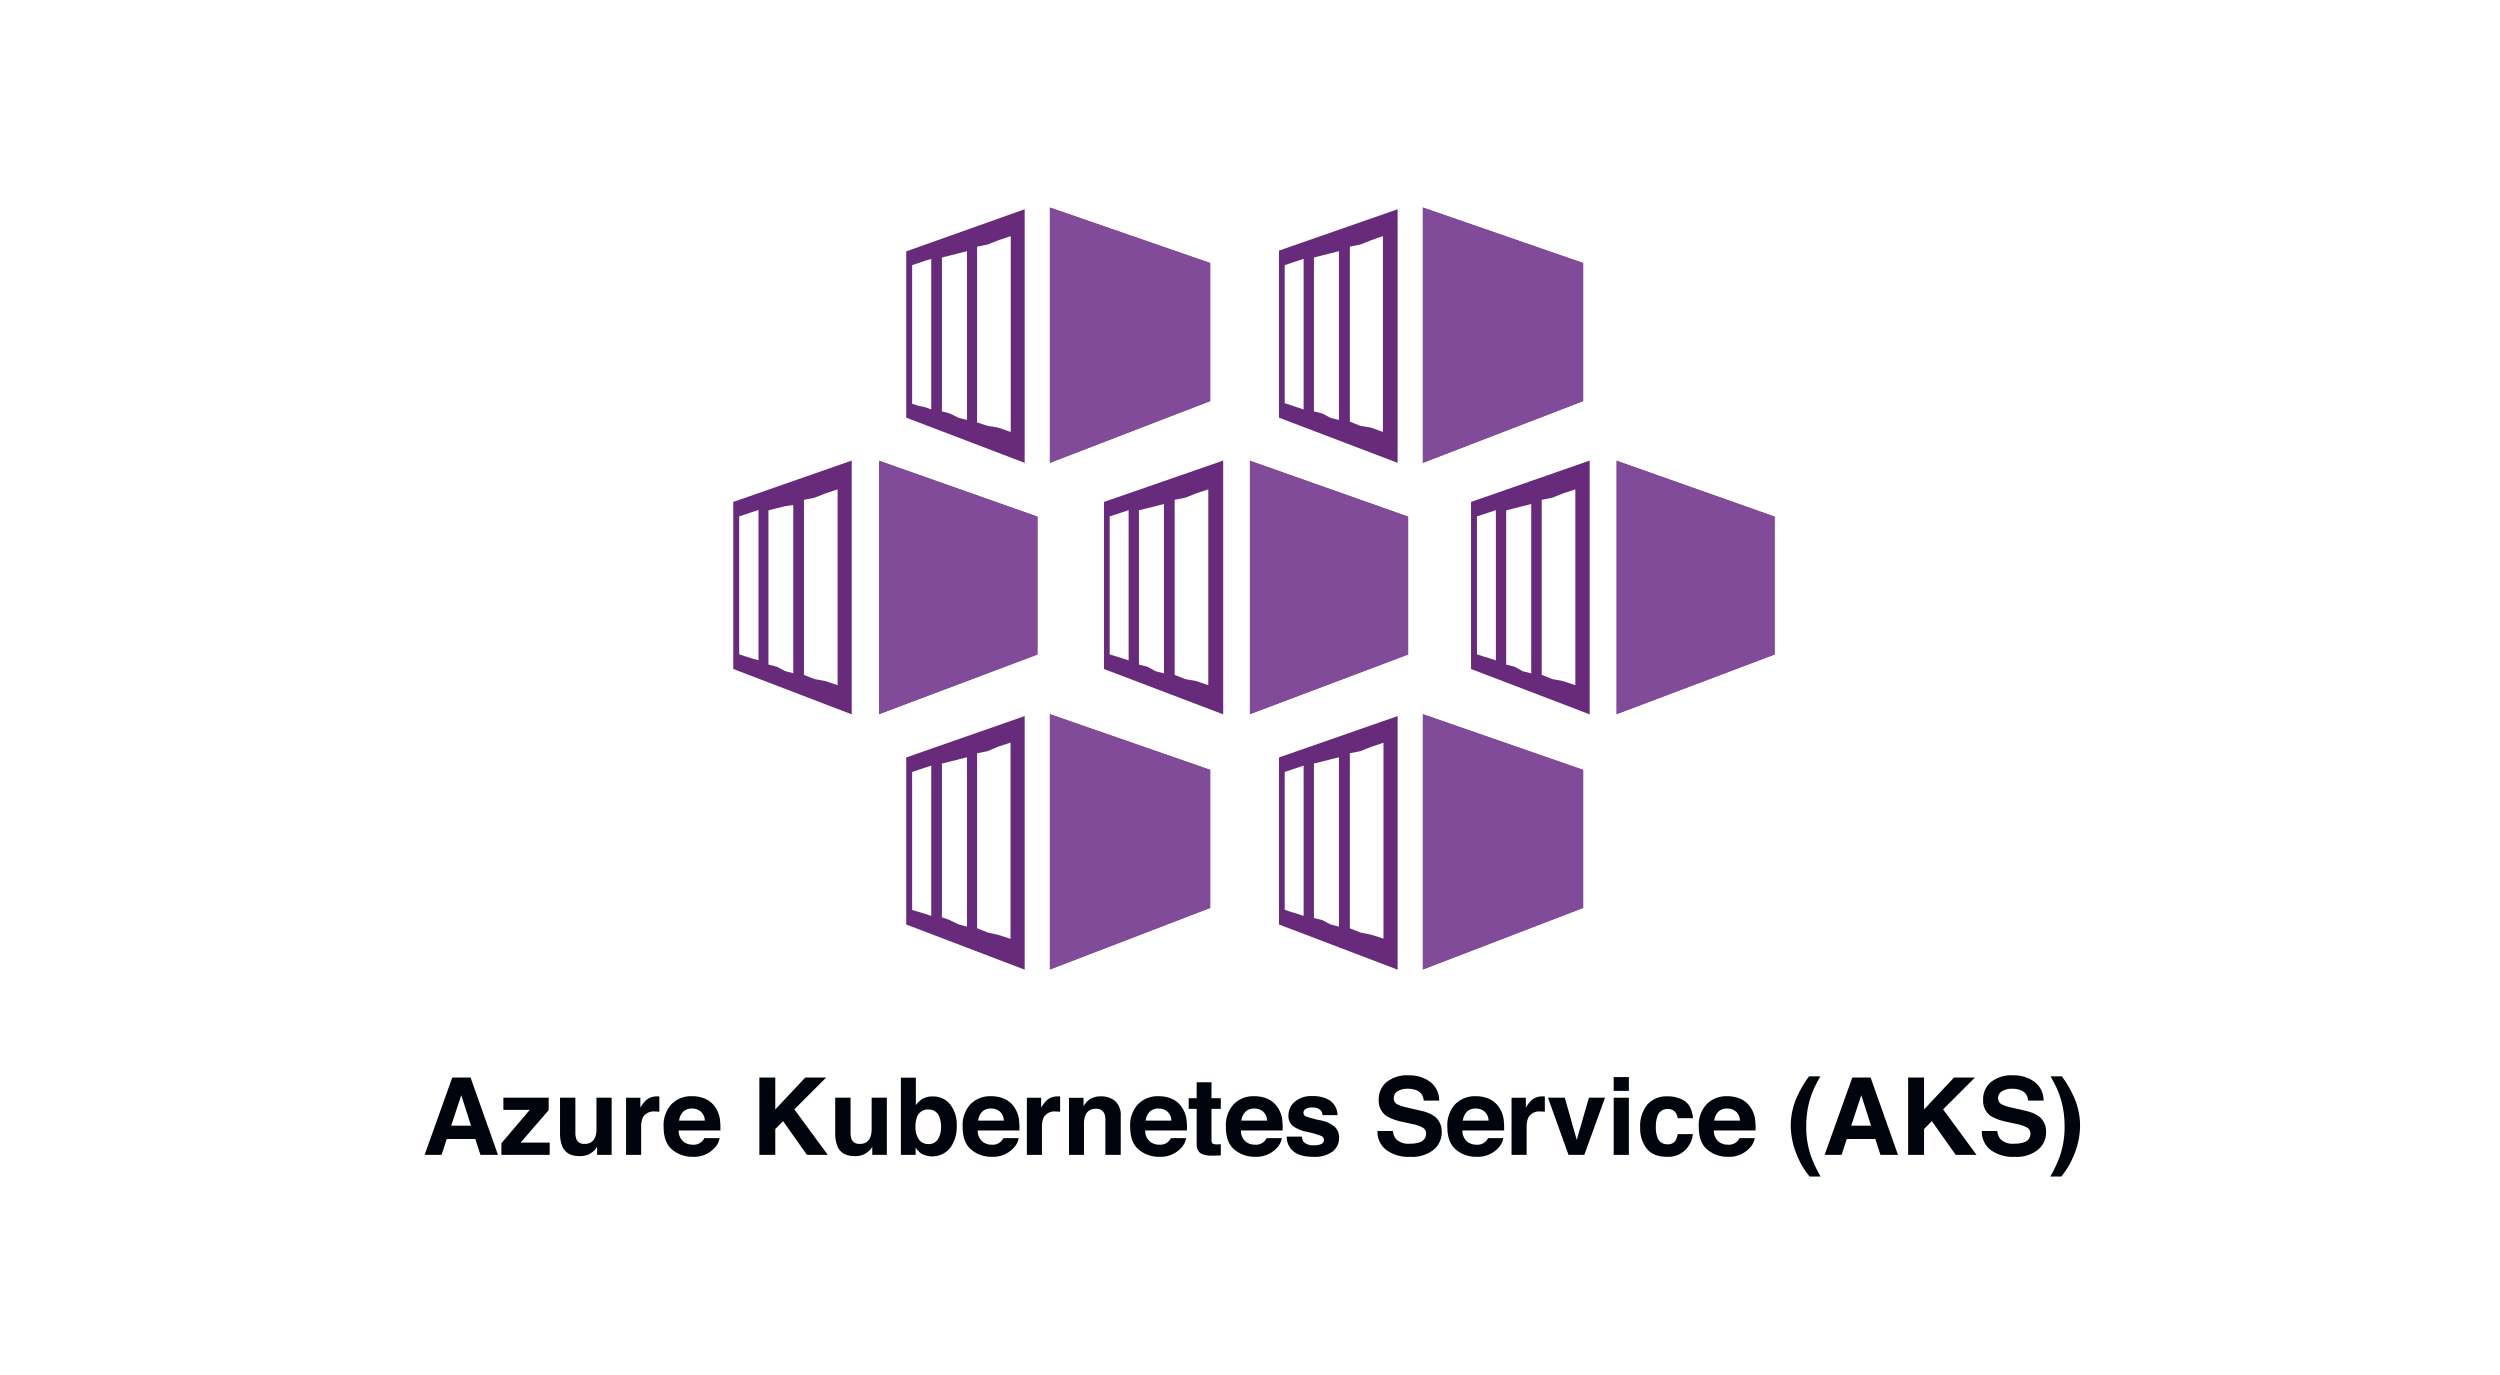 <svg width="240" height="132" viewBox="0 0 240 132" fill="none" xmlns="http://www.w3.org/2000/svg">
<g clip-path="url(#clip0_1984_51841)">
<path d="M116.179 38.503L100.789 44.434V19.922L116.179 25.25V38.503Z" fill="#814B99"/>
<path d="M94.81 40.882L93.801 40.553V23.675L94.81 23.474L95.819 23.071L97.03 22.668V41.468L95.801 41.047L94.81 40.882ZM91.178 39.693L90.426 39.491V24.718L91.233 24.517L92.04 24.316L92.829 24.114V40.315L92.04 40.114L91.178 39.693ZM88.188 38.96L87.565 38.759V25.451L88.17 25.249L88.775 25.048L89.399 24.847V39.308L88.867 39.107L88.188 38.96ZM86.996 24.133V40.095L98.369 44.434V20.087L86.996 24.133Z" fill="#682A7A"/>
<path d="M151.983 38.503L136.594 44.434V19.922L151.983 25.25V38.503Z" fill="#814B99"/>
<path d="M130.595 40.882L129.587 40.48V23.675L130.595 23.474L131.604 23.071L132.76 22.668V41.468L131.604 41.047L130.595 40.882ZM126.945 39.693L126.138 39.491V24.718L126.945 24.517L127.734 24.316L128.541 24.114V40.315L127.734 40.114L126.945 39.693ZM123.937 38.905L123.332 38.704V25.451L123.937 25.249L124.542 25.048L125.148 24.847V39.308L124.542 39.107L123.937 38.905ZM122.781 24.059V40.095L134.172 44.434V20.087L122.781 24.059Z" fill="#682A7A"/>
<path d="M116.179 87.159L100.789 93.072V68.561L116.179 73.906V87.159Z" fill="#814B99"/>
<path d="M94.81 89.52L93.801 89.118V72.313L94.81 72.112L95.801 71.691L97.011 71.288V90.124L95.801 89.74L94.81 89.52ZM91.178 88.33L90.426 88.056V73.302L91.233 73.1L92.04 72.899L92.829 72.697V88.953L92.04 88.751L91.178 88.33ZM88.188 87.543L87.565 87.36V74.107L88.17 73.906L88.775 73.704L89.399 73.503V87.928L88.867 87.745L88.188 87.543ZM86.996 72.716V88.751L98.369 93.09V68.743L86.996 72.716Z" fill="#682A7A"/>
<path d="M151.983 87.159L136.594 93.072V68.561L151.983 73.906V87.159Z" fill="#814B99"/>
<path d="M130.595 89.52L129.587 89.118V72.313L130.595 72.112L131.604 71.709L132.815 71.306V90.106L131.604 89.722L130.595 89.52ZM126.945 88.33L126.138 88.129V73.302L126.945 73.1L127.734 72.899L128.541 72.697V88.953L127.734 88.751L126.945 88.33ZM123.937 87.543L123.332 87.342V74.107L123.937 73.906L124.542 73.704L125.148 73.503V87.928L124.542 87.726L123.937 87.543ZM122.781 72.716V88.751L134.172 93.09V68.743L122.781 72.716Z" fill="#682A7A"/>
<path d="M135.18 62.831L119.992 68.56V44.232L135.18 49.596V62.831Z" fill="#814B99"/>
<path d="M113.776 65.192L112.767 64.789V47.985L113.776 47.783L114.785 47.381L115.996 46.978V65.778L114.803 65.375L113.776 65.192ZM110.144 64.002L109.337 63.801V48.992L110.144 48.79L110.951 48.589L111.74 48.388V64.643L110.951 64.442L110.144 64.002ZM107.154 63.014L106.531 62.831V49.577L107.136 49.376L107.741 49.175L108.347 48.973V63.398L107.741 63.197L107.154 63.014ZM105.98 48.186V64.222L117.427 68.579V44.214L105.98 48.186Z" fill="#682A7A"/>
<path d="M99.597 62.831L84.391 68.56V44.232L99.597 49.596V62.831Z" fill="#814B99"/>
<path d="M78.19 65.192L77.181 64.789V47.985L78.19 47.783L79.199 47.381L80.41 46.978V65.778L79.199 65.375L78.19 65.192ZM74.577 64.002L73.77 63.801V48.992L74.577 48.79L75.384 48.589L76.154 48.479V64.625L75.365 64.423L74.577 64.002ZM71.569 63.014L70.963 62.812V49.577L71.569 49.376L72.21 49.156L72.816 48.955V63.38L72.21 63.215L71.569 63.014ZM70.394 48.186V64.222L81.767 68.579V44.214L70.394 48.186Z" fill="#682A7A"/>
<path d="M170.365 62.831L155.195 68.56V44.232L170.365 49.596V62.831Z" fill="#814B99"/>
<path d="M100.789 19.922V44.434L116.179 38.503V25.25L100.789 19.922Z" fill="#814B99"/>
<path d="M136.594 19.922V44.434L151.983 38.503V25.25L136.594 19.922Z" fill="#814B99"/>
<path d="M100.789 68.561V93.072L116.179 87.159V73.906L100.789 68.561Z" fill="#814B99"/>
<path d="M136.594 68.561V93.072L151.983 87.159V73.906L136.594 68.561Z" fill="#814B99"/>
<path d="M119.992 44.232V68.56L135.18 62.831V49.596L119.992 44.232Z" fill="#814B99"/>
<path d="M84.391 44.232V68.56L99.597 62.831V49.596L84.391 44.232Z" fill="#814B99"/>
<path d="M155.195 44.232V68.56L170.365 62.831V49.596L155.195 44.232Z" fill="#814B99"/>
<path d="M149.015 65.192L148.006 64.789V47.985L149.015 47.783L150.023 47.381L151.234 46.978V65.778L150.005 65.375L149.015 65.192ZM145.401 64.002L144.594 63.801V48.992L145.401 48.79L146.19 48.589L146.997 48.388V64.643L146.19 64.442L145.401 64.002ZM142.393 63.014L141.787 62.812V49.577L142.393 49.376L142.998 49.175L143.603 48.973V63.398L142.998 63.197L142.393 63.014ZM141.219 48.186V64.222L152.61 68.579V44.214L141.219 48.186Z" fill="#682A7A"/>
<path d="M43.417 103.446H45.175L47.807 110.869H46.122L45.631 109.342H42.892L42.388 110.869H40.762L43.417 103.446ZM43.315 108.064H45.219L44.28 105.143L43.315 108.064Z" fill="#00040C"/>
<path d="M48.325 106.548V105.379H52.674V106.573L49.975 109.69H52.77V110.869H48.133V109.751L50.859 106.548H48.325Z" fill="#00040C"/>
<path d="M55.236 105.379V108.688C55.224 108.928 55.261 109.168 55.346 109.393C55.416 109.533 55.527 109.648 55.665 109.723C55.802 109.797 55.959 109.828 56.115 109.811C56.323 109.829 56.532 109.781 56.712 109.675C56.892 109.568 57.035 109.408 57.119 109.217C57.223 108.945 57.271 108.656 57.26 108.366V105.379H58.718V110.869H57.32V110.093C57.307 110.11 57.273 110.16 57.219 110.244C57.167 110.327 57.102 110.402 57.028 110.466C56.84 110.644 56.619 110.785 56.377 110.879C56.139 110.957 55.89 110.994 55.639 110.989C54.828 110.989 54.281 110.697 53.999 110.113C53.818 109.661 53.737 109.174 53.762 108.688V105.379H55.236Z" fill="#00040C"/>
<path d="M63.172 105.251C63.191 105.253 63.232 105.255 63.296 105.259V106.729C63.205 106.719 63.124 106.713 63.054 106.709C62.983 106.706 62.926 106.704 62.882 106.704C62.654 106.676 62.423 106.714 62.216 106.814C62.009 106.914 61.836 107.072 61.716 107.268C61.587 107.577 61.53 107.911 61.55 108.245V110.869H60.102V105.38H61.474V106.336C61.627 106.058 61.823 105.804 62.055 105.586C62.352 105.351 62.725 105.232 63.104 105.249C63.131 105.249 63.154 105.249 63.172 105.251Z" fill="#00040C"/>
<path d="M67.724 105.491C68.112 105.666 68.442 105.947 68.675 106.303C68.905 106.643 69.055 107.031 69.113 107.437C69.157 107.799 69.173 108.163 69.16 108.527H65.154C65.142 108.753 65.189 108.978 65.29 109.181C65.391 109.384 65.542 109.558 65.729 109.685C65.969 109.828 66.244 109.9 66.522 109.892C66.747 109.909 66.972 109.859 67.168 109.746C67.363 109.634 67.52 109.465 67.617 109.262H69.085C69.019 109.641 68.832 109.989 68.552 110.254C68.285 110.528 67.962 110.741 67.605 110.879C67.248 111.017 66.865 111.077 66.483 111.055C65.778 111.064 65.091 110.825 64.545 110.38C63.986 109.929 63.706 109.197 63.706 108.182C63.679 107.785 63.733 107.387 63.863 107.012C63.993 106.636 64.197 106.29 64.464 105.995C64.722 105.74 65.03 105.541 65.368 105.41C65.706 105.279 66.068 105.219 66.431 105.233C66.875 105.227 67.316 105.314 67.724 105.491ZM65.573 106.731C65.357 106.966 65.223 107.263 65.189 107.58H67.667C67.666 107.417 67.631 107.256 67.565 107.107C67.499 106.958 67.404 106.824 67.284 106.713C67.046 106.512 66.742 106.407 66.431 106.417C66.274 106.407 66.117 106.43 65.969 106.484C65.821 106.538 65.686 106.622 65.573 106.731Z" fill="#00040C"/>
<path d="M72.898 103.446H74.427V106.504L77.301 103.446H79.31L76.257 106.498L79.466 110.869H77.468L75.176 107.628L74.427 108.386V110.869H72.898V103.446Z" fill="#00040C"/>
<path d="M81.654 105.379V108.688C81.642 108.928 81.679 109.168 81.764 109.393C81.834 109.533 81.945 109.648 82.083 109.723C82.22 109.797 82.377 109.828 82.533 109.811C82.741 109.829 82.95 109.781 83.13 109.675C83.31 109.568 83.453 109.408 83.537 109.217C83.641 108.945 83.689 108.656 83.678 108.366V105.379H85.136V110.869H83.738V110.093C83.725 110.11 83.691 110.16 83.638 110.244C83.585 110.327 83.52 110.402 83.446 110.466C83.258 110.644 83.037 110.785 82.795 110.879C82.557 110.957 82.308 110.994 82.057 110.989C81.246 110.989 80.699 110.697 80.417 110.113C80.236 109.661 80.155 109.174 80.18 108.688V105.379H81.654Z" fill="#00040C"/>
<path d="M91.231 106.039C91.662 106.62 91.88 107.331 91.849 108.053C91.878 108.807 91.665 109.55 91.24 110.173C90.916 110.584 90.457 110.866 89.945 110.97C89.432 111.075 88.899 110.994 88.44 110.743C88.228 110.588 88.046 110.397 87.902 110.178V110.868H86.484V103.456H87.923V106.094C88.083 105.861 88.288 105.662 88.527 105.51C88.827 105.332 89.173 105.244 89.522 105.258C89.849 105.244 90.174 105.307 90.472 105.442C90.769 105.578 91.029 105.783 91.231 106.039ZM90.029 109.383C90.251 109.031 90.359 108.62 90.34 108.205C90.35 107.876 90.298 107.548 90.187 107.238C90.114 107.016 89.969 106.826 89.776 106.694C89.583 106.563 89.352 106.499 89.119 106.513C88.885 106.498 88.653 106.559 88.458 106.687C88.263 106.815 88.114 107.003 88.035 107.223C87.923 107.536 87.871 107.867 87.882 108.2C87.866 108.612 87.976 109.019 88.198 109.368C88.304 109.521 88.449 109.645 88.617 109.726C88.786 109.807 88.973 109.843 89.159 109.831C89.331 109.837 89.501 109.799 89.653 109.721C89.805 109.642 89.935 109.526 90.029 109.383Z" fill="#00040C"/>
<path d="M96.431 105.491C96.819 105.666 97.149 105.947 97.382 106.303C97.612 106.643 97.762 107.031 97.82 107.437C97.864 107.799 97.88 108.163 97.867 108.527H93.861C93.849 108.753 93.896 108.978 93.997 109.181C94.097 109.384 94.249 109.558 94.436 109.685C94.676 109.828 94.951 109.9 95.23 109.892C95.454 109.909 95.679 109.859 95.874 109.746C96.07 109.634 96.227 109.465 96.324 109.262H97.792C97.726 109.641 97.539 109.989 97.259 110.254C96.992 110.528 96.669 110.741 96.312 110.879C95.955 111.017 95.572 111.077 95.19 111.055C94.484 111.064 93.798 110.825 93.252 110.38C92.693 109.929 92.413 109.197 92.413 108.182C92.386 107.785 92.439 107.387 92.57 107.012C92.7 106.636 92.904 106.29 93.171 105.995C93.429 105.74 93.737 105.541 94.075 105.41C94.413 105.279 94.775 105.219 95.138 105.233C95.582 105.227 96.023 105.314 96.431 105.491ZM94.28 106.731C94.064 106.966 93.93 107.263 93.897 107.58H96.374C96.373 107.417 96.338 107.256 96.272 107.107C96.207 106.958 96.111 106.824 95.991 106.713C95.753 106.512 95.449 106.407 95.138 106.417C94.981 106.407 94.824 106.43 94.676 106.484C94.528 106.538 94.393 106.622 94.28 106.731Z" fill="#00040C"/>
<path d="M101.649 105.251C101.667 105.253 101.708 105.255 101.772 105.259V106.729C101.682 106.719 101.601 106.713 101.53 106.709C101.46 106.706 101.402 106.704 101.359 106.704C101.131 106.676 100.899 106.714 100.692 106.814C100.486 106.914 100.312 107.072 100.193 107.268C100.064 107.577 100.007 107.911 100.026 108.245V110.869H98.578V105.38H99.951V106.336C100.104 106.058 100.3 105.804 100.531 105.586C100.829 105.351 101.202 105.232 101.581 105.249C101.608 105.249 101.63 105.249 101.649 105.251Z" fill="#00040C"/>
<path d="M107.05 105.694C107.246 105.884 107.396 106.116 107.489 106.372C107.583 106.628 107.617 106.901 107.59 107.172V110.869H106.117V107.53C106.129 107.302 106.089 107.075 106.002 106.865C105.926 106.723 105.809 106.606 105.666 106.531C105.523 106.455 105.361 106.424 105.2 106.442C104.99 106.426 104.78 106.478 104.6 106.589C104.421 106.7 104.282 106.866 104.203 107.061C104.101 107.328 104.054 107.612 104.063 107.897V110.869H102.625V105.389H104.018V106.19C104.157 105.96 104.334 105.754 104.54 105.581C104.867 105.349 105.261 105.233 105.661 105.248C106.162 105.227 106.655 105.385 107.05 105.694Z" fill="#00040C"/>
<path d="M112.513 105.491C112.901 105.666 113.231 105.947 113.464 106.303C113.694 106.643 113.844 107.031 113.902 107.437C113.946 107.799 113.962 108.163 113.949 108.527H109.943C109.931 108.753 109.978 108.978 110.079 109.181C110.18 109.384 110.331 109.558 110.518 109.685C110.758 109.828 111.033 109.9 111.312 109.892C111.536 109.909 111.761 109.859 111.957 109.746C112.152 109.634 112.309 109.465 112.406 109.262H113.874C113.808 109.641 113.621 109.989 113.341 110.254C113.074 110.528 112.751 110.741 112.394 110.879C112.037 111.017 111.654 111.077 111.272 111.055C110.567 111.064 109.88 110.825 109.334 110.38C108.775 109.929 108.495 109.197 108.495 108.182C108.468 107.785 108.522 107.387 108.652 107.012C108.782 106.636 108.986 106.29 109.253 105.995C109.511 105.74 109.819 105.541 110.157 105.41C110.495 105.279 110.857 105.219 111.22 105.233C111.664 105.227 112.105 105.314 112.513 105.491ZM110.362 106.731C110.146 106.966 110.012 107.263 109.979 107.58H112.456C112.455 107.417 112.42 107.256 112.354 107.107C112.289 106.958 112.193 106.824 112.073 106.713C111.835 106.512 111.531 106.407 111.22 106.417C111.063 106.407 110.906 106.43 110.758 106.484C110.61 106.538 110.475 106.622 110.362 106.731Z" fill="#00040C"/>
<path d="M114.113 106.452V105.43H114.88V103.899H116.303V105.43H117.197V106.452H116.303V109.353C116.284 109.499 116.314 109.647 116.389 109.773C116.553 109.851 116.735 109.879 116.914 109.856C116.958 109.856 117.004 109.856 117.053 109.854C117.101 109.852 117.149 109.85 117.197 109.846V110.919L116.515 110.944C115.836 110.968 115.372 110.85 115.122 110.592C114.945 110.38 114.858 110.107 114.88 109.831V106.452L114.113 106.452Z" fill="#00040C"/>
<path d="M121.701 105.491C122.089 105.666 122.418 105.947 122.651 106.303C122.882 106.643 123.032 107.031 123.09 107.437C123.134 107.799 123.149 108.163 123.137 108.527H119.131C119.119 108.753 119.165 108.979 119.266 109.181C119.367 109.384 119.519 109.558 119.706 109.685C119.945 109.828 120.22 109.9 120.499 109.892C120.724 109.909 120.949 109.858 121.144 109.746C121.339 109.634 121.496 109.465 121.594 109.262H123.062C122.996 109.641 122.809 109.989 122.529 110.254C122.261 110.528 121.938 110.741 121.581 110.879C121.224 111.017 120.842 111.077 120.459 111.055C119.754 111.064 119.068 110.825 118.522 110.38C117.962 109.929 117.682 109.197 117.682 108.182C117.656 107.785 117.709 107.387 117.839 107.012C117.969 106.636 118.174 106.29 118.44 105.995C118.698 105.74 119.006 105.541 119.345 105.41C119.683 105.279 120.045 105.219 120.407 105.233C120.852 105.227 121.293 105.314 121.701 105.491ZM119.549 106.731C119.334 106.966 119.199 107.263 119.166 107.58H121.644C121.643 107.417 121.608 107.256 121.542 107.107C121.476 106.958 121.38 106.824 121.261 106.713C121.023 106.512 120.719 106.407 120.408 106.417C120.251 106.407 120.093 106.43 119.945 106.484C119.798 106.538 119.663 106.622 119.549 106.731Z" fill="#00040C"/>
<path d="M124.983 109.116C124.991 109.313 125.06 109.503 125.18 109.66C125.318 109.771 125.478 109.854 125.648 109.903C125.819 109.952 125.998 109.967 126.174 109.947C126.406 109.957 126.638 109.914 126.851 109.821C126.921 109.79 126.982 109.74 127.026 109.677C127.07 109.614 127.096 109.54 127.101 109.463C127.106 109.386 127.09 109.31 127.054 109.241C127.019 109.173 126.965 109.116 126.9 109.076C126.413 108.884 125.909 108.739 125.395 108.643C124.916 108.555 124.463 108.357 124.074 108.064C123.942 107.937 123.839 107.783 123.773 107.612C123.707 107.442 123.679 107.259 123.691 107.076C123.69 106.828 123.743 106.583 123.846 106.357C123.95 106.132 124.101 105.931 124.29 105.77C124.762 105.38 125.365 105.185 125.977 105.223C126.565 105.198 127.148 105.34 127.658 105.634C127.886 105.794 128.072 106.006 128.202 106.253C128.332 106.499 128.401 106.773 128.404 107.051H126.965C126.955 106.894 126.901 106.742 126.809 106.613C126.705 106.507 126.578 106.425 126.437 106.375C126.297 106.324 126.147 106.306 125.999 106.321C125.766 106.302 125.532 106.353 125.328 106.467C125.27 106.504 125.22 106.554 125.186 106.613C125.151 106.673 125.131 106.741 125.129 106.81C125.125 106.884 125.143 106.957 125.181 107.021C125.219 107.084 125.274 107.135 125.341 107.167C125.83 107.342 126.332 107.475 126.843 107.565C127.318 107.652 127.763 107.862 128.131 108.174C128.27 108.308 128.379 108.468 128.452 108.646C128.525 108.824 128.56 109.015 128.555 109.207C128.562 109.46 128.511 109.712 128.405 109.943C128.299 110.174 128.142 110.378 127.946 110.539C127.398 110.926 126.731 111.108 126.062 111.055C125.196 111.055 124.556 110.873 124.143 110.508C123.943 110.337 123.784 110.123 123.676 109.882C123.569 109.641 123.517 109.38 123.524 109.116H124.983Z" fill="#00040C"/>
<path d="M133.72 108.577C133.743 108.852 133.841 109.115 134.003 109.338C134.177 109.506 134.385 109.635 134.614 109.714C134.843 109.793 135.086 109.821 135.327 109.796C135.636 109.805 135.944 109.764 136.239 109.675C136.432 109.629 136.603 109.519 136.724 109.362C136.845 109.205 136.909 109.012 136.904 108.814C136.907 108.698 136.878 108.584 136.821 108.484C136.763 108.384 136.679 108.301 136.578 108.245C136.254 108.076 135.906 107.959 135.546 107.897L134.741 107.721C134.168 107.627 133.616 107.434 133.109 107.152C132.856 106.971 132.654 106.728 132.523 106.447C132.391 106.166 132.334 105.855 132.357 105.546C132.35 105.233 132.413 104.922 132.54 104.635C132.667 104.349 132.856 104.094 133.093 103.889C133.706 103.409 134.476 103.174 135.254 103.229C135.981 103.209 136.694 103.427 137.284 103.851C137.564 104.061 137.789 104.334 137.942 104.648C138.095 104.962 138.172 105.307 138.165 105.656H136.672C136.671 105.458 136.614 105.263 136.508 105.095C136.402 104.927 136.251 104.792 136.072 104.705C135.782 104.572 135.465 104.508 135.146 104.518C134.802 104.501 134.46 104.585 134.163 104.76C134.047 104.83 133.953 104.93 133.888 105.048C133.824 105.167 133.792 105.3 133.796 105.435C133.792 105.558 133.824 105.68 133.888 105.786C133.952 105.891 134.046 105.976 134.158 106.029C134.474 106.169 134.806 106.272 135.146 106.336L136.451 106.644C136.913 106.73 137.352 106.914 137.738 107.182C137.961 107.364 138.137 107.597 138.253 107.86C138.369 108.124 138.42 108.411 138.403 108.698C138.408 109.021 138.34 109.341 138.204 109.634C138.067 109.926 137.866 110.184 137.615 110.388C136.978 110.872 136.187 111.111 135.388 111.06C134.565 111.107 133.75 110.873 133.078 110.398C132.802 110.183 132.583 109.906 132.436 109.589C132.29 109.273 132.221 108.926 132.236 108.577L133.72 108.577Z" fill="#00040C"/>
<path d="M142.962 105.491C143.35 105.666 143.68 105.947 143.913 106.303C144.143 106.643 144.293 107.031 144.351 107.437C144.395 107.799 144.411 108.163 144.398 108.527H140.392C140.38 108.753 140.427 108.979 140.528 109.181C140.629 109.384 140.78 109.558 140.968 109.685C141.207 109.828 141.482 109.9 141.761 109.892C141.985 109.909 142.21 109.858 142.406 109.746C142.601 109.634 142.758 109.465 142.855 109.262H144.323C144.257 109.641 144.07 109.989 143.79 110.254C143.523 110.528 143.2 110.741 142.843 110.879C142.486 111.017 142.103 111.077 141.721 111.055C141.015 111.064 140.329 110.825 139.783 110.38C139.224 109.929 138.944 109.197 138.944 108.182C138.917 107.785 138.971 107.387 139.101 107.012C139.231 106.636 139.435 106.29 139.702 105.995C139.96 105.74 140.268 105.541 140.606 105.41C140.945 105.279 141.306 105.219 141.669 105.233C142.113 105.227 142.554 105.314 142.962 105.491ZM140.811 106.731C140.595 106.966 140.461 107.263 140.428 107.58H142.905C142.904 107.417 142.869 107.256 142.804 107.107C142.738 106.958 142.642 106.824 142.522 106.713C142.284 106.512 141.98 106.407 141.669 106.417C141.512 106.407 141.355 106.43 141.207 106.484C141.059 106.538 140.924 106.622 140.811 106.731Z" fill="#00040C"/>
<path d="M148.18 105.251C148.198 105.253 148.24 105.255 148.304 105.259V106.729C148.213 106.719 148.132 106.713 148.062 106.709C147.991 106.706 147.934 106.704 147.89 106.704C147.662 106.676 147.43 106.714 147.224 106.814C147.017 106.914 146.843 107.072 146.724 107.268C146.595 107.577 146.538 107.911 146.558 108.245V110.869H145.109V105.38H146.482V106.336C146.635 106.058 146.831 105.804 147.062 105.586C147.36 105.351 147.733 105.232 148.112 105.249C148.139 105.249 148.162 105.249 148.18 105.251Z" fill="#00040C"/>
<path d="M152.537 105.379H154.081L152.094 110.869H150.578L148.605 105.379H150.22L151.366 109.428L152.537 105.379Z" fill="#00040C"/>
<path d="M156.372 104.725H154.914V103.4H156.372V104.725ZM154.914 105.379H156.372V110.869H154.914V105.379Z" fill="#00040C"/>
<path d="M161.058 107.349C161.034 107.15 160.963 106.961 160.851 106.795C160.763 106.681 160.647 106.592 160.516 106.534C160.384 106.476 160.24 106.451 160.097 106.462C159.874 106.453 159.654 106.519 159.474 106.65C159.293 106.78 159.161 106.968 159.101 107.182C158.995 107.51 158.947 107.853 158.959 108.197C158.948 108.526 158.996 108.854 159.101 109.167C159.162 109.373 159.291 109.553 159.467 109.677C159.644 109.801 159.856 109.862 160.072 109.851C160.204 109.865 160.338 109.847 160.463 109.8C160.588 109.753 160.7 109.677 160.79 109.579C160.941 109.373 161.03 109.129 161.048 108.874H162.517C162.478 109.324 162.313 109.753 162.042 110.113C161.813 110.425 161.51 110.675 161.16 110.84C160.809 111.004 160.423 111.078 160.037 111.055C159.151 111.055 158.499 110.793 158.082 110.269C157.644 109.683 157.423 108.963 157.455 108.232C157.406 107.439 157.653 106.657 158.147 106.034C158.387 105.77 158.683 105.563 159.013 105.427C159.344 105.291 159.7 105.23 160.057 105.249C160.656 105.223 161.249 105.385 161.751 105.712C162.191 106.021 162.451 106.567 162.532 107.349L161.058 107.349Z" fill="#00040C"/>
<path d="M167.099 105.491C167.487 105.666 167.817 105.947 168.049 106.303C168.28 106.643 168.43 107.031 168.488 107.437C168.532 107.799 168.548 108.163 168.535 108.527H164.529C164.517 108.753 164.564 108.979 164.665 109.181C164.765 109.384 164.917 109.558 165.104 109.685C165.344 109.828 165.619 109.9 165.897 109.892C166.122 109.909 166.347 109.858 166.542 109.746C166.738 109.634 166.894 109.465 166.992 109.262H168.46C168.394 109.641 168.207 109.989 167.927 110.254C167.66 110.528 167.336 110.741 166.979 110.879C166.622 111.017 166.24 111.077 165.857 111.055C165.152 111.064 164.466 110.825 163.92 110.38C163.361 109.929 163.081 109.197 163.081 108.182C163.054 107.785 163.107 107.387 163.238 107.012C163.368 106.636 163.572 106.29 163.839 105.995C164.097 105.74 164.405 105.541 164.743 105.41C165.081 105.279 165.443 105.219 165.806 105.233C166.25 105.227 166.691 105.314 167.099 105.491ZM164.947 106.731C164.732 106.966 164.598 107.263 164.565 107.58H167.042C167.041 107.417 167.006 107.256 166.94 107.107C166.874 106.958 166.779 106.824 166.659 106.713C166.421 106.512 166.117 106.407 165.806 106.417C165.649 106.407 165.491 106.43 165.344 106.484C165.196 106.538 165.061 106.622 164.947 106.731Z" fill="#00040C"/>
<path d="M172.501 105.319C172.816 104.614 173.207 103.946 173.666 103.325H174.751L174.443 103.889C174.024 104.651 173.726 105.473 173.56 106.326C173.449 106.927 173.395 107.538 173.399 108.149C173.388 109.113 173.54 110.071 173.848 110.984C174.102 111.664 174.412 112.321 174.776 112.948H173.712L173.353 112.46C173.056 112.05 172.807 111.607 172.612 111.14C172.161 110.174 171.922 109.124 171.91 108.059C171.915 107.115 172.116 106.182 172.501 105.319Z" fill="#00040C"/>
<path d="M177.819 103.446H179.578L182.209 110.869H180.524L180.033 109.342H177.294L176.79 110.869H175.164L177.819 103.446ZM177.717 108.064H179.622L178.682 105.143L177.717 108.064Z" fill="#00040C"/>
<path d="M183.18 103.446H184.708V106.504L187.582 103.446H189.591L186.538 106.498L189.747 110.869H187.749L185.457 107.628L184.708 108.386V110.869H183.18L183.18 103.446Z" fill="#00040C"/>
<path d="M191.739 108.577C191.762 108.852 191.86 109.115 192.023 109.338C192.196 109.506 192.405 109.635 192.634 109.714C192.862 109.793 193.106 109.821 193.347 109.796C193.655 109.805 193.963 109.764 194.259 109.675C194.452 109.629 194.623 109.519 194.744 109.362C194.865 109.205 194.928 109.012 194.924 108.814C194.926 108.698 194.897 108.584 194.84 108.484C194.783 108.384 194.699 108.301 194.598 108.245C194.274 108.076 193.925 107.959 193.565 107.897L192.76 107.721C192.187 107.627 191.635 107.434 191.129 107.152C190.876 106.971 190.674 106.728 190.542 106.447C190.41 106.166 190.353 105.855 190.377 105.546C190.37 105.233 190.432 104.922 190.56 104.635C190.687 104.349 190.876 104.094 191.113 103.889C191.726 103.409 192.496 103.174 193.273 103.229C194 103.209 194.714 103.427 195.304 103.851C195.583 104.061 195.809 104.334 195.962 104.648C196.115 104.962 196.191 105.307 196.185 105.656H194.691C194.691 105.458 194.634 105.263 194.528 105.095C194.422 104.927 194.271 104.792 194.091 104.705C193.801 104.572 193.484 104.508 193.165 104.518C192.821 104.501 192.479 104.585 192.182 104.76C192.067 104.83 191.972 104.93 191.908 105.048C191.843 105.167 191.811 105.3 191.815 105.435C191.811 105.558 191.843 105.68 191.908 105.786C191.972 105.891 192.066 105.976 192.177 106.029C192.494 106.169 192.825 106.272 193.165 106.336L194.471 106.644C194.933 106.73 195.371 106.914 195.757 107.182C195.98 107.364 196.157 107.597 196.273 107.86C196.388 108.124 196.44 108.411 196.422 108.698C196.428 109.021 196.36 109.341 196.223 109.634C196.087 109.926 195.885 110.184 195.634 110.388C194.997 110.872 194.207 111.111 193.408 111.06C192.585 111.107 191.77 110.873 191.097 110.398C190.822 110.183 190.602 109.906 190.456 109.589C190.309 109.273 190.241 108.926 190.256 108.577L191.739 108.577Z" fill="#00040C"/>
<path d="M199.1 105.319C199.484 106.182 199.684 107.115 199.689 108.059C199.677 109.124 199.438 110.174 198.989 111.14C198.794 111.607 198.546 112.05 198.249 112.46L197.891 112.948H196.828C197.191 112.321 197.5 111.664 197.753 110.984C198.06 110.071 198.211 109.113 198.201 108.149C198.205 107.538 198.151 106.927 198.04 106.326C197.874 105.473 197.577 104.651 197.16 103.889L196.853 103.325H197.936C198.394 103.946 198.784 104.615 199.1 105.319Z" fill="#00040C"/>
</g>
<defs>
<clipPath id="clip0_1984_51841">
<rect width="160" height="94" fill="white" transform="translate(40 19)"/>
</clipPath>
</defs>
</svg>
